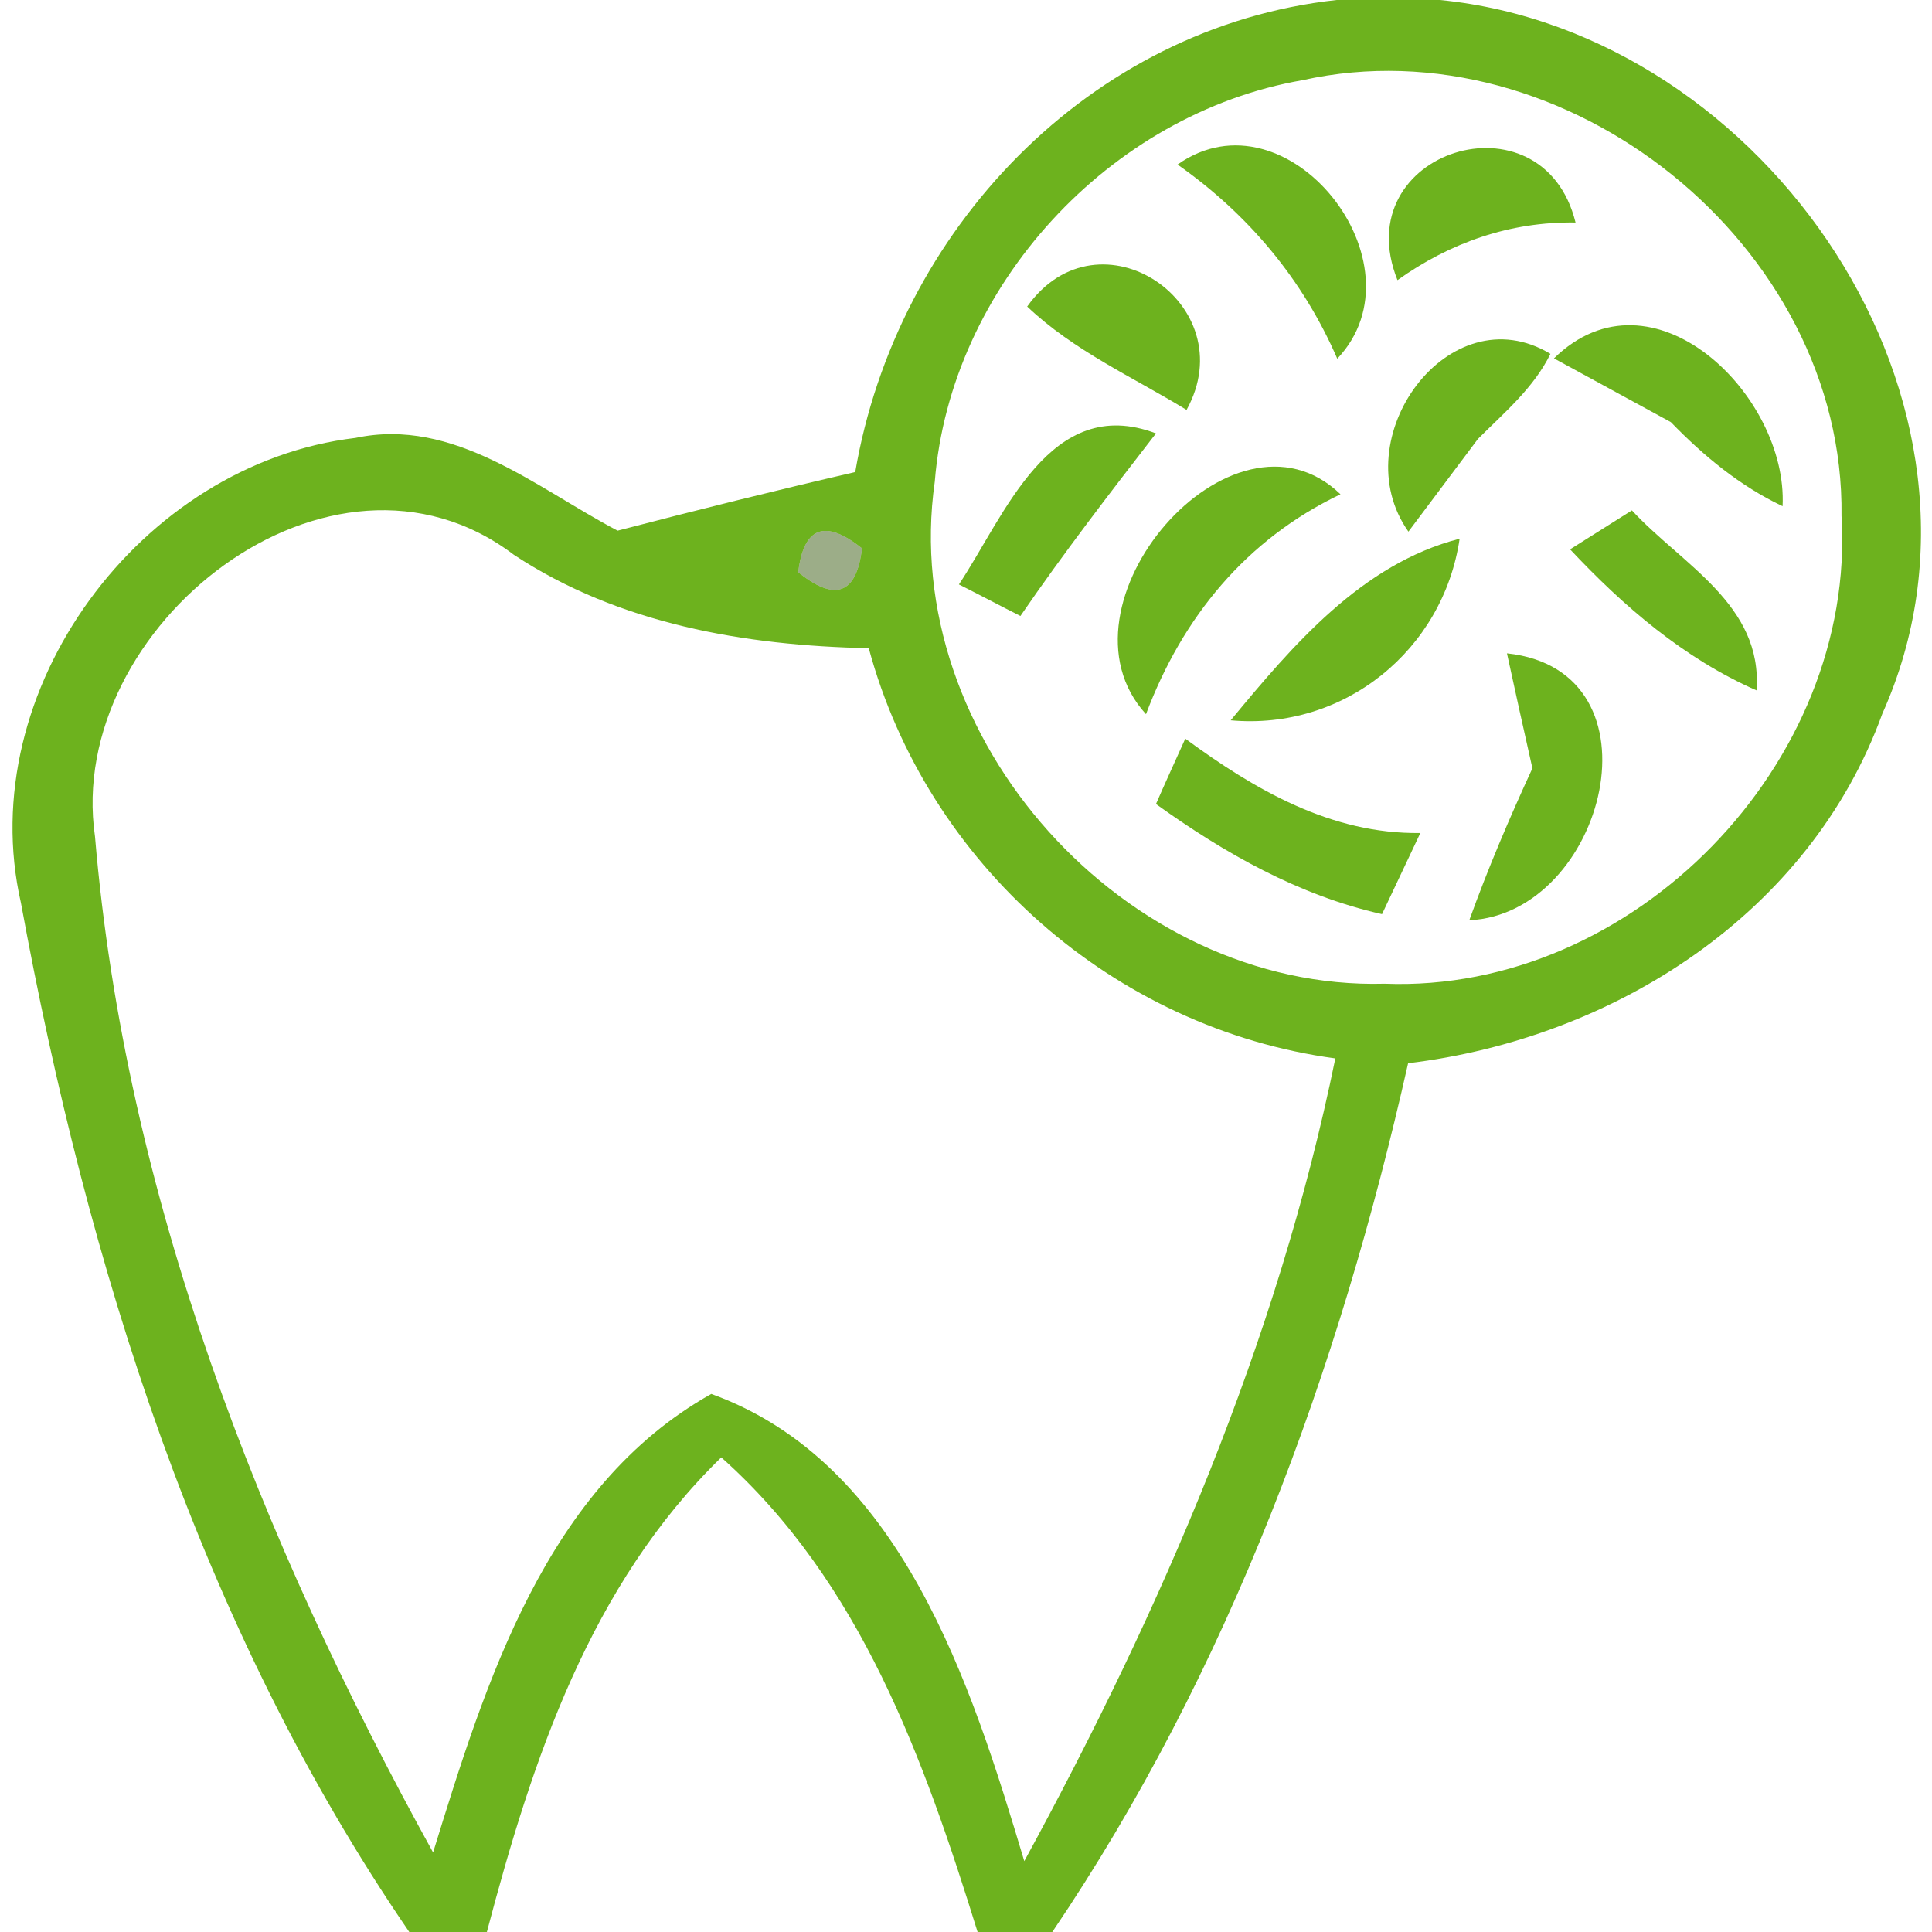 <svg xmlns="http://www.w3.org/2000/svg" width="60pt" height="60pt" viewBox="0 0 60 60"><g id="#6db21efb"><path fill="#6db21e" opacity="1.00" d=" M 41.51 0.00 L 44.72 0.00 C 54.86 1.00 62.76 12.56 58.46 22.16 C 56.20 28.39 50.12 32.25 43.73 33.02 C 41.59 42.53 38.17 51.89 32.68 60.00 L 30.36 60.00 C 28.69 54.62 26.73 49.12 22.40 45.26 C 18.33 49.22 16.53 54.65 15.12 60.00 L 12.71 60.00 C 6.20 50.50 2.71 39.28 0.65 28.04 C -0.86 21.43 4.37 14.39 11.04 13.60 C 14.10 12.95 16.65 15.15 19.18 16.48 C 21.64 15.84 24.09 15.23 26.56 14.66 C 27.84 7.17 33.82 0.84 41.51 0.00 M 40.45 2.49 C 34.46 3.53 29.52 8.88 29.03 14.96 C 27.89 22.94 34.96 30.77 43.00 30.55 C 50.72 30.85 57.66 23.72 57.19 16.02 C 57.30 7.62 48.62 0.68 40.45 2.49 M 2.95 25.98 C 3.89 37.15 8.07 47.79 13.45 57.53 C 15.08 52.25 16.95 46.17 22.09 43.29 C 27.99 45.42 30.16 52.29 31.81 57.80 C 36.09 49.95 39.67 41.66 41.47 32.87 C 34.59 31.94 28.79 26.83 26.98 20.13 C 23.13 20.05 19.22 19.38 15.96 17.23 C 10.28 12.92 2.00 19.46 2.95 25.98 M 24.79 17.77 C 25.94 18.70 26.60 18.45 26.77 17.03 C 25.62 16.11 24.96 16.36 24.79 17.77 Z"></path><path fill="#6db21e" opacity="1.00" d=" M 36.57 5.11 C 39.98 2.70 44.32 8.20 41.53 11.14 C 40.46 8.67 38.76 6.65 36.57 5.11 Z"></path><path fill="#6db21e" opacity="1.00" d=" M 43.40 8.70 C 41.79 4.68 47.91 2.78 48.93 6.91 C 46.90 6.88 45.04 7.53 43.40 8.70 Z"></path><path fill="#6db21e" opacity="1.00" d=" M 31.90 9.52 C 34.13 6.39 38.66 9.45 36.85 12.73 C 35.18 11.71 33.34 10.89 31.90 9.52 Z"></path><path fill="#6db21e" opacity="1.00" d=" M 43.74 16.51 C 41.70 13.63 45.00 9.09 48.15 10.99 C 47.63 12.05 46.72 12.81 45.90 13.63 C 45.36 14.35 44.28 15.79 43.74 16.51 Z"></path><path fill="#6db21e" opacity="1.00" d=" M 48.26 11.13 C 51.31 8.14 55.53 12.27 55.36 15.72 C 54.03 15.09 52.91 14.16 51.89 13.11 C 50.68 12.45 49.47 11.79 48.26 11.13 Z"></path><path fill="#6db21e" opacity="1.00" d=" M 29.78 18.15 C 31.20 16.02 32.61 12.21 35.90 13.46 C 34.46 15.32 33.02 17.19 31.69 19.13 C 31.21 18.89 30.26 18.39 29.78 18.15 Z"></path><path fill="#6db21e" opacity="1.00" d=" M 35.59 22.18 C 32.51 18.81 38.28 12.12 41.63 15.35 C 38.70 16.75 36.72 19.17 35.59 22.18 Z"></path><path fill="#6db21e" opacity="1.00" d=" M 48.76 17.06 C 49.24 16.76 50.20 16.15 50.68 15.85 C 52.23 17.53 54.75 18.78 54.55 21.44 C 52.30 20.45 50.43 18.84 48.76 17.06 Z"></path><path fill="#6db21e" opacity="1.00" d=" M 38.22 22.37 C 40.14 20.05 42.29 17.51 45.33 16.73 C 44.82 20.19 41.74 22.69 38.22 22.37 Z"></path><path fill="#6db21e" opacity="1.00" d=" M 46.80 20.29 C 51.78 20.82 49.85 28.38 45.63 28.58 C 46.21 26.97 46.88 25.40 47.59 23.86 C 47.32 22.67 47.06 21.48 46.80 20.29 Z"></path><path fill="#6db21e" opacity="1.00" d=" M 35.90 24.97 C 36.12 24.46 36.58 23.45 36.81 22.94 C 38.96 24.52 41.34 25.91 44.11 25.87 C 43.81 26.50 43.22 27.76 42.92 28.39 C 40.34 27.81 38.03 26.50 35.90 24.97 Z"></path></g><g id="#36590e7e"><path fill="#36590e" opacity="0.49" d=" M 24.79 17.77 C 24.96 16.36 25.62 16.11 26.77 17.03 C 26.60 18.45 25.94 18.70 24.79 17.77 Z"></path></g></svg>